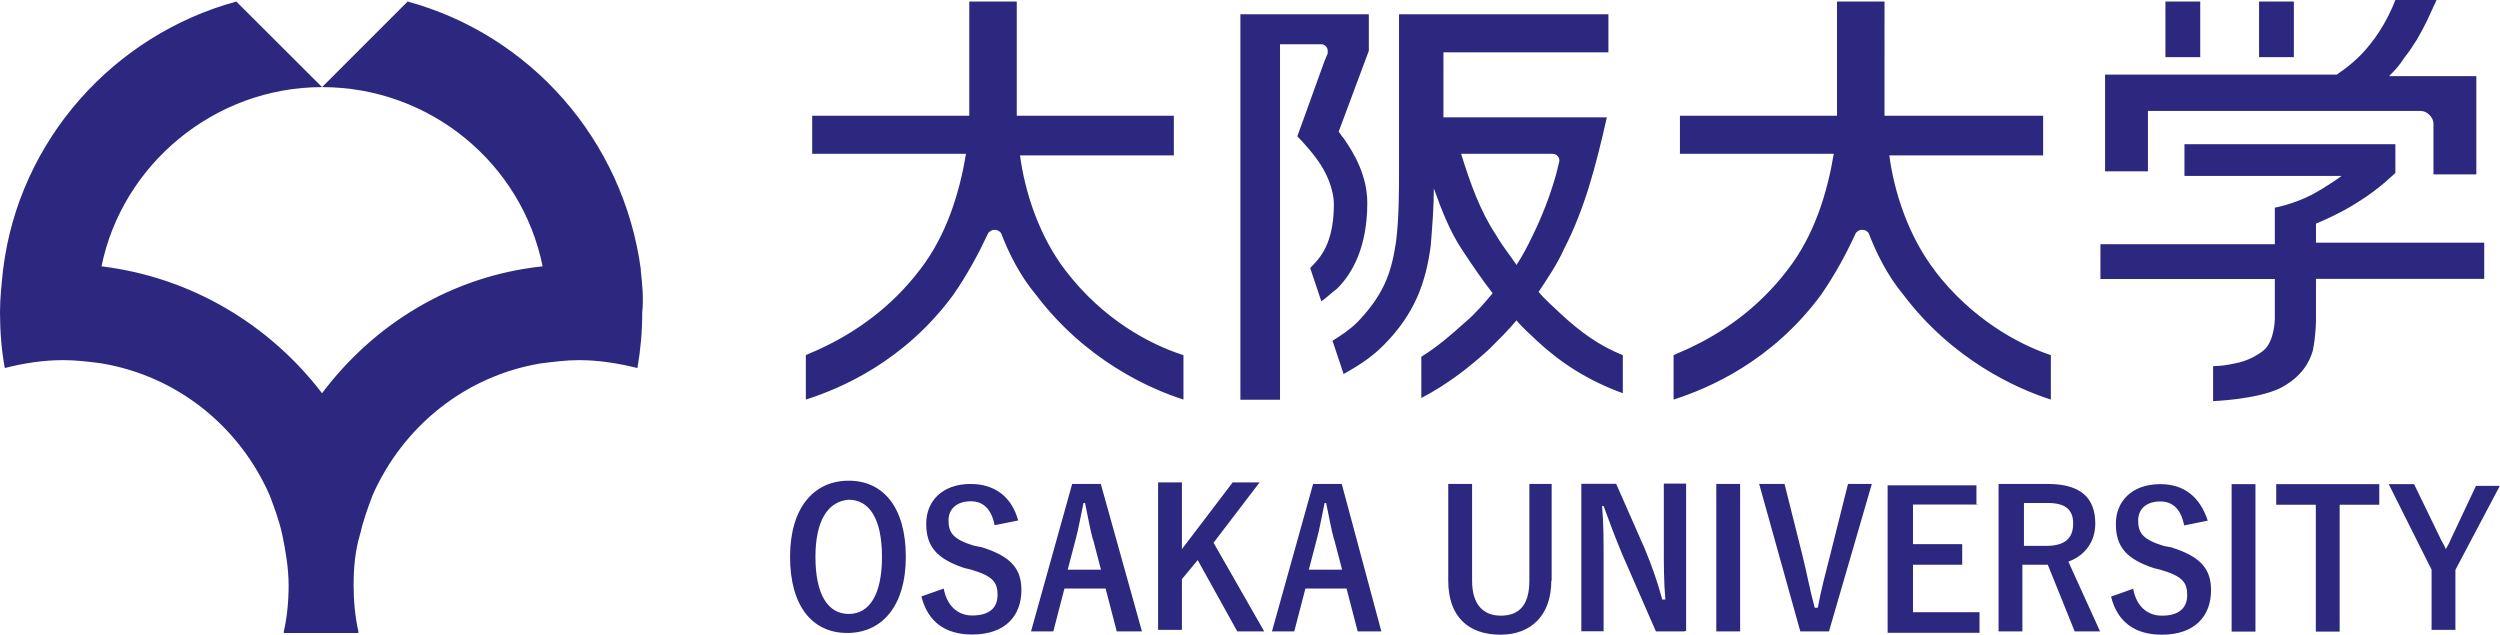<?xml version="1.0" encoding="UTF-8"?><svg xmlns="http://www.w3.org/2000/svg" viewBox="0 0 145.78 37"><defs><style>.e{fill:#2d287f;}</style></defs><g id="a"/><g id="b"><g id="c"><g id="d"><path class="e" d="M37.37,15.72C36.35,8.14,30.9,2.03,23.77,.09l-4.99,4.99c6.29,0,11.65,4.44,12.86,10.45-5.27,.56-9.8,3.33-12.86,7.4-3.05-3.98-7.58-6.75-12.86-7.4,1.2-5.92,6.57-10.45,12.86-10.45L13.78,.09C6.66,2.03,1.11,8.14,.18,15.72c-.09,.83-.18,1.67-.18,2.5,0,1.11,.09,2.22,.28,3.24,1.11-.28,2.22-.46,3.42-.46,.74,0,1.48,.09,2.22,.19,4.44,.74,8.05,3.7,9.8,7.68,.28,.74,.56,1.48,.74,2.31,.19,.92,.37,1.94,.37,2.96,0,.92-.09,1.85-.28,2.68v.09h4.35v-.09c-.19-.83-.28-1.76-.28-2.68,0-1.02,.09-2.04,.37-2.96,.19-.83,.46-1.57,.74-2.31,1.76-3.98,5.37-6.94,9.8-7.68,.74-.09,1.48-.19,2.22-.19,1.2,0,2.31,.19,3.42,.46,.19-1.11,.28-2.13,.28-3.24,.09-.83,0-1.67-.09-2.5Zm24.79,.09c-1.57-2.03-2.4-4.62-2.68-6.75h8.97v-2.31h-9.16V.09h-2.77V6.75h-9.16v2.22h8.97c-.37,2.22-1.11,4.72-2.68,6.75-1.76,2.31-3.89,3.7-5.64,4.53-.37,.19-.65,.28-1.02,.46v2.59c2.04-.65,5.74-2.22,8.6-6.11,.83-1.2,1.48-2.41,2.04-3.61h0c.09-.09,.19-.18,.37-.18s.28,.09,.37,.18h0c.46,1.2,1.11,2.5,2.04,3.61,2.87,3.79,6.57,5.46,8.6,6.11v-2.59c-2.04-.65-4.72-2.13-6.85-4.9Zm50.69,0c-1.57-2.03-2.4-4.62-2.68-6.75h8.97v-2.31h-9.25V.09h-2.77V6.75h-9.16v2.22h8.97c-.37,2.22-1.11,4.72-2.68,6.75-1.76,2.31-3.88,3.7-5.64,4.53-.37,.19-.65,.28-1.02,.46v2.59c2.03-.65,5.73-2.22,8.6-6.11,.83-1.2,1.48-2.41,2.03-3.61h0c.09-.09,.18-.18,.37-.18s.28,.09,.37,.18h0c.46,1.2,1.11,2.5,2.03,3.61,2.87,3.79,6.57,5.46,8.6,6.11v-2.59c-1.94-.65-4.62-2.13-6.75-4.9ZM77.42,3.14v-.19c0-.19-.18-.37-.37-.37h-2.41V23.31h-2.31V.83h7.49V2.96l-1.76,4.72c.09,.09,.18,.28,.28,.37,.65,.92,1.39,2.22,1.39,3.79,0,2.5-.83,4.07-1.76,4.99-.37,.28-.65,.56-.92,.74l-.65-1.94,.18-.19c.55-.56,1.2-1.48,1.2-3.52,0-.92-.46-1.94-1.02-2.68-.55-.74-1.11-1.29-1.11-1.29h0l1.57-4.35,.19-.46Zm17.21,17.57v2.22c-2.03-.74-3.61-1.76-5-3.05-.37-.37-.83-.74-1.2-1.2-.46,.56-1.02,1.11-1.57,1.66-1.11,1.02-2.4,2.04-3.98,2.87v-2.41c.92-.56,1.76-1.29,2.59-2.04,.55-.46,1.11-1.11,1.57-1.66-.65-.83-1.2-1.66-1.76-2.5-.74-1.11-1.2-2.31-1.67-3.61,0,1.02-.09,2.22-.18,3.33-.28,2.13-.92,3.98-2.77,5.83-.83,.83-1.67,1.29-2.31,1.66l-.65-1.94c.46-.28,1.02-.65,1.48-1.11,1.48-1.57,1.94-2.77,2.22-4.62,.18-1.39,.18-3.05,.18-4.16V.83h12.21V3.05h-9.62v3.79h9.53c-.65,2.87-1.3,5.36-2.5,7.68-.37,.83-.92,1.66-1.48,2.5,.37,.46,.83,.83,1.3,1.29,1.11,1.02,2.22,1.85,3.61,2.4Zm-3.7-11.28v-.09c0-.18-.18-.37-.37-.37h-5.36c.55,1.76,1.11,3.33,2.03,4.72,.37,.65,.83,1.2,1.2,1.76,.37-.56,.65-1.11,.92-1.67,.55-1.11,1.02-2.31,1.39-3.61l.18-.74ZM128.3,.09h-2.03V3.33h2.03V.09Zm5.46,0h-2.03V3.33h2.03V.09Zm-8.51,6.38h15.91c.37,0,.74,.37,.74,.74v2.96h2.5V4.44h-5.09c.28-.28,.56-.55,.92-1.11,1.02-1.29,1.57-2.77,1.85-3.33h-2.4c-.18,.46-.65,1.57-1.48,2.59-.65,.83-1.39,1.39-1.94,1.76h-13.51v5.64h2.5v-3.51h0Zm19.61,9.71v-2.03h-9.81v-1.11s1.39-.56,2.5-1.29c1.2-.74,2.13-1.67,2.13-1.67v-1.67h-12.3v1.85h9.16s-.74,.56-1.76,1.11c-1.11,.56-2.13,.74-2.13,.74v2.13h-10.17v2.03h10.17v2.31s0,1.29-.65,1.85c-.83,.65-1.57,.74-2.03,.83s-.92,.09-.92,.09v2.04s2.5-.09,3.88-.74c1.29-.65,1.76-1.57,1.94-2.22,.18-.92,.18-1.76,.18-1.76v-2.41h9.81v-.09ZM52.82,32.47c0,2.87-1.39,4.44-3.42,4.44s-3.33-1.57-3.33-4.44,1.39-4.44,3.42-4.44,3.33,1.57,3.33,4.44Zm-5.27,0c0,2.22,.74,3.33,1.94,3.33s1.94-1.11,1.94-3.33-.74-3.33-1.94-3.33c-1.2,.09-1.94,1.2-1.94,3.33Zm10.45-1.85c-.19-.92-.65-1.39-1.39-1.39-.83,0-1.3,.46-1.3,1.11,0,.74,.28,1.11,1.48,1.48l.46,.09c1.76,.55,2.31,1.3,2.31,2.5,0,1.48-.92,2.59-2.87,2.59-1.57,0-2.59-.74-2.96-2.22l1.3-.46c.19,1.02,.83,1.57,1.66,1.57,1.02,0,1.48-.46,1.48-1.2s-.28-1.11-1.57-1.48l-.37-.09c-1.66-.55-2.22-1.3-2.22-2.59s.92-2.31,2.59-2.31c1.39,0,2.4,.74,2.77,2.13l-1.39,.28Zm8.6,6.2h-1.48l-.65-2.5h-2.4l-.65,2.5h-1.3l2.4-8.6h1.67l2.4,8.6Zm-2.87-5.36c-.18-.65-.28-1.3-.46-2.13h-.09c-.18,.83-.28,1.48-.46,2.13l-.46,1.76h1.94l-.46-1.76Zm7.03,.18l2.96,5.18h-1.57l-2.31-4.16-.92,1.11v2.96h-1.39v-8.6h1.39v3.89l2.96-3.89h1.57l-2.68,3.51Zm9.8,5.18h-1.39l-.65-2.5h-2.4l-.65,2.5h-1.3l2.4-8.6h1.67l2.31,8.6Zm-2.77-5.36c-.18-.65-.28-1.3-.46-2.13h-.09c-.18,.83-.28,1.48-.46,2.13l-.46,1.76h1.94l-.46-1.76Zm12.67,2.4c0,2.04-1.2,3.15-2.96,3.15-1.85,0-3.05-1.02-3.05-3.15v-5.64h1.39v5.64c0,1.39,.65,2.04,1.67,2.04s1.67-.55,1.67-2.04v-5.64h1.3v5.64Zm7.77,2.96h-1.67l-1.94-4.44c-.46-1.11-.74-1.85-1.11-2.87h-.09c.09,1.02,.09,2.03,.09,3.14v4.16h-1.3v-8.6h2.03l1.67,3.79c.46,1.11,.74,1.94,1.02,2.96h.18c-.09-1.02-.09-2.04-.09-3.15v-3.61h1.3v8.6h-.09Zm3.24,0h-1.39v-8.6h1.39v8.6Zm5.18,0h-1.67l-2.4-8.6h1.48l1.02,4.07c.28,1.11,.46,2.13,.74,3.15h.18c.18-1.02,.46-2.04,.74-3.15l1.02-4.07h1.39l-2.5,8.6Zm8.69-7.4h-3.79v2.31h2.87v1.2h-2.87v2.77h3.88v1.2h-5.36v-8.6h5.18v1.11h.09Zm4.07-1.2c1.94,0,2.77,.83,2.77,2.31,0,1.02-.56,1.85-1.57,2.22l1.85,4.07h-1.48l-1.57-3.89h-1.48v3.89h-1.39v-8.6h2.87Zm-1.48,3.61h1.39c1.11,0,1.57-.46,1.57-1.3,0-.74-.37-1.2-1.48-1.2h-1.39v2.5h-.09Zm9.43-1.2c-.18-.92-.65-1.39-1.39-1.39-.83,0-1.29,.46-1.29,1.11,0,.74,.28,1.11,1.48,1.48l.46,.09c1.76,.55,2.31,1.3,2.31,2.5,0,1.48-.92,2.59-2.87,2.59-1.57,0-2.59-.74-2.96-2.22l1.29-.46c.18,1.02,.83,1.57,1.67,1.57,1.02,0,1.48-.46,1.48-1.2s-.28-1.11-1.57-1.48l-.37-.09c-1.67-.55-2.22-1.3-2.22-2.59s.92-2.31,2.59-2.31c1.39,0,2.31,.74,2.77,2.13l-1.39,.28Zm4.16,6.2h-1.39v-8.6h1.39v8.6Zm7.22-7.4h-2.31v7.4h-1.39v-7.4h-2.31v-1.2h6.01v1.2Zm4.44,3.79v3.51h-1.39v-3.51l-2.5-4.99h1.48l1.57,3.24c.09,.19,.18,.28,.28,.55,.09-.19,.18-.28,.28-.55l1.48-3.14h1.39l-2.59,4.9Z"/></g></g></g></svg>